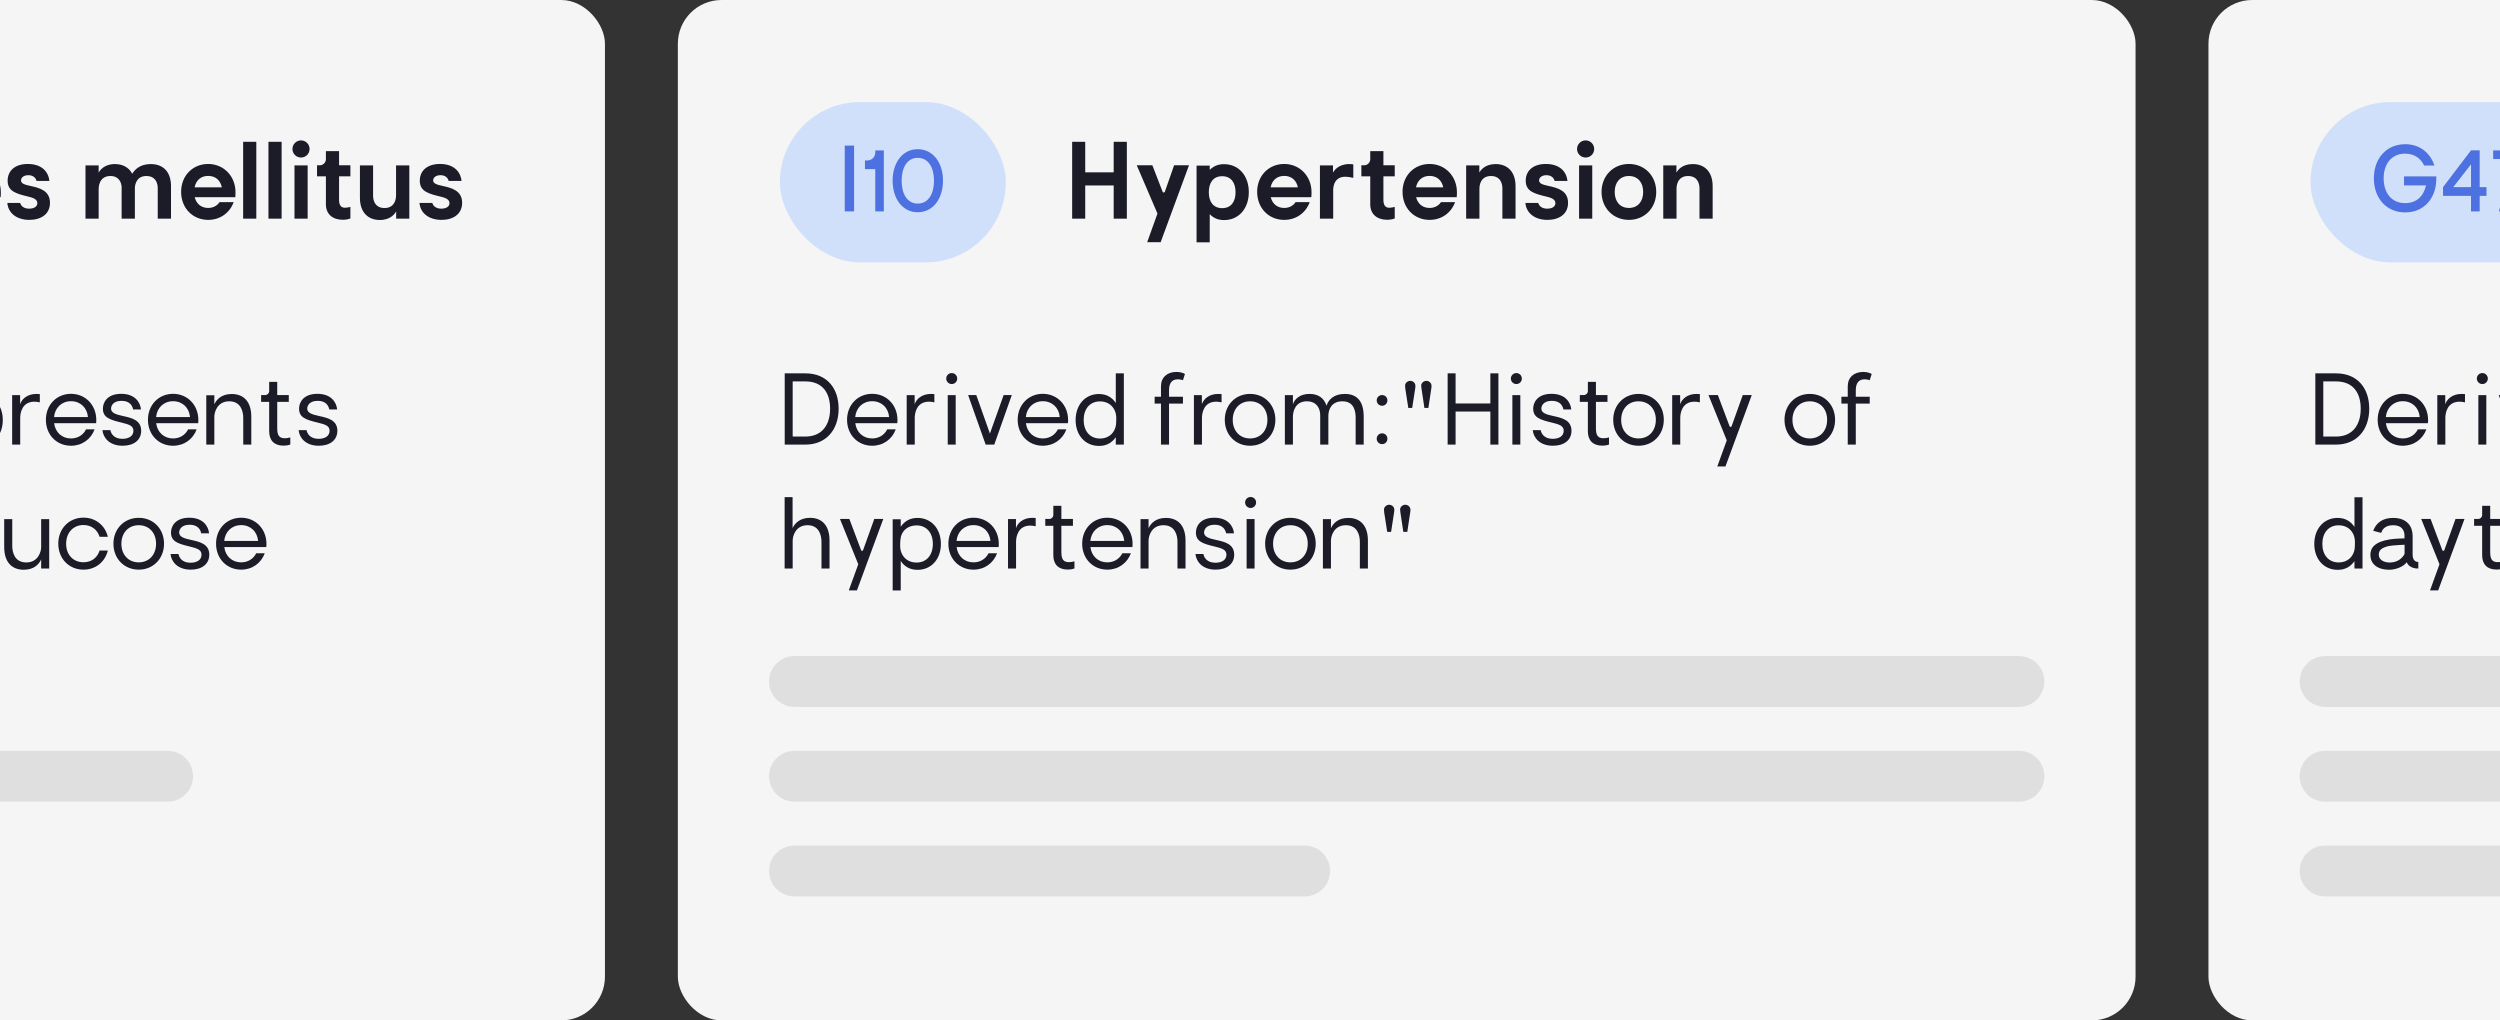 <svg width="343" height="140" viewBox="0 0 343 140" fill="none" xmlns="http://www.w3.org/2000/svg">
<rect x="0" y="0" width="343" height="140" fill="#333333" stroke="none"/>
<rect x="-161" width="244" height="140" rx="6" fill="#F5F5F5"/>
<path d="M-89.34 19.458V21.264H-92.518V30H-94.324V21.264H-97.516V19.458H-89.34ZM-81.639 22.678C-82.829 25.94 -84.341 29.972 -85.531 33.234H-87.379L-85.965 29.3C-86.875 27.144 -87.897 24.834 -88.807 22.678H-86.665L-85.251 26.332C-85.195 26.458 -85.013 26.43 -84.957 26.318L-83.683 22.678H-81.639ZM-76.822 30.196C-77.718 30.196 -78.292 29.888 -78.796 29.384V33.248H-80.602V22.72H-78.796V23.308C-78.278 22.804 -77.69 22.524 -76.836 22.524C-74.778 22.524 -73.434 24.148 -73.434 26.36C-73.434 28.586 -74.792 30.196 -76.822 30.196ZM-77.088 24.176C-78.292 24.176 -78.922 25.044 -78.922 26.374C-78.922 27.704 -78.292 28.558 -77.088 28.558C-75.884 28.558 -75.254 27.704 -75.254 26.374C-75.254 25.044 -75.884 24.176 -77.088 24.176ZM-64.828 26.374C-64.828 26.5 -64.828 26.766 -64.856 27.06H-70.428C-70.19 27.97 -69.532 28.53 -68.58 28.53C-67.88 28.53 -67.348 28.222 -67.012 27.732H-65.08C-65.612 29.202 -66.928 30.168 -68.58 30.168C-70.694 30.168 -72.29 28.558 -72.29 26.318C-72.29 24.106 -70.694 22.496 -68.58 22.496C-66.438 22.496 -64.828 24.176 -64.828 26.374ZM-66.704 25.702C-66.9 24.736 -67.572 24.134 -68.58 24.134C-69.574 24.134 -70.246 24.736 -70.442 25.702H-66.704ZM-53.973 28.334V30H-60.049C-60.049 30 -59.979 28.726 -58.845 27.144C-58.103 26.108 -56.885 24.918 -56.409 24.372C-56.101 24.022 -55.653 23.42 -55.667 22.832C-55.681 22.202 -56.227 21.796 -56.969 21.796C-57.655 21.796 -58.229 22.132 -58.369 23.238H-60.077C-60.077 21.768 -59.041 20.074 -56.941 20.074C-55.149 20.074 -53.819 21.32 -53.819 22.944C-53.819 25.212 -56.437 26.136 -57.403 28.334H-53.973ZM-45.659 22.524C-44.763 22.524 -44.189 22.832 -43.685 23.336V19.472H-41.879V30H-43.685V29.412C-44.203 29.916 -44.791 30.196 -45.645 30.196C-47.703 30.196 -49.047 28.572 -49.047 26.36C-49.047 24.134 -47.689 22.524 -45.659 22.524ZM-45.393 28.544C-44.189 28.544 -43.559 27.676 -43.559 26.346C-43.559 25.016 -44.189 24.162 -45.393 24.162C-46.597 24.162 -47.227 25.016 -47.227 26.346C-47.227 27.676 -46.597 28.544 -45.393 28.544ZM-38.313 20.438C-38.313 21.096 -38.831 21.614 -39.489 21.614C-40.133 21.614 -40.665 21.096 -40.665 20.438C-40.665 19.794 -40.133 19.262 -39.489 19.262C-38.831 19.262 -38.313 19.794 -38.313 20.438ZM-38.579 30H-40.385V22.692H-38.579V30ZM-30.714 27.62C-30.714 28.124 -30.616 28.558 -29.818 28.558V30H-30.28C-31.26 30 -31.806 29.608 -32.016 29.146C-32.73 30.266 -34.368 30.168 -34.368 30.168C-36.048 30.168 -37.196 29.356 -37.196 27.942C-37.196 26.864 -36.524 25.94 -34.536 25.52C-33.472 25.296 -32.534 25.324 -32.534 25.324C-32.534 25.324 -32.408 24.134 -33.752 24.134C-34.62 24.134 -34.914 24.624 -34.942 24.89L-36.748 24.428C-36.44 23.518 -35.614 22.51 -33.738 22.51C-31.26 22.51 -30.714 24.246 -30.714 25.282V27.62ZM-35.292 27.928C-35.292 29.09 -32.59 29.048 -32.548 26.836C-33.92 27.018 -35.292 27.116 -35.292 27.928ZM-25.293 22.524C-23.262 22.524 -21.904 24.134 -21.904 26.36C-21.904 28.572 -23.248 30.196 -25.306 30.196C-26.16 30.196 -26.748 29.916 -27.267 29.412V30H-29.073V19.472H-27.267V23.336C-26.762 22.832 -26.189 22.524 -25.293 22.524ZM-25.558 28.544C-24.355 28.544 -23.724 27.676 -23.724 26.346C-23.724 25.016 -24.355 24.162 -25.558 24.162C-26.762 24.162 -27.392 25.016 -27.392 26.346C-27.392 27.676 -26.762 28.544 -25.558 28.544ZM-13.298 26.374C-13.298 26.5 -13.298 26.766 -13.326 27.06H-18.898C-18.66 27.97 -18.002 28.53 -17.05 28.53C-16.35 28.53 -15.818 28.222 -15.482 27.732H-13.55C-14.082 29.202 -15.398 30.168 -17.05 30.168C-19.164 30.168 -20.76 28.558 -20.76 26.318C-20.76 24.106 -19.164 22.496 -17.05 22.496C-14.908 22.496 -13.298 24.176 -13.298 26.374ZM-15.174 25.702C-15.37 24.736 -16.042 24.134 -17.05 24.134C-18.044 24.134 -18.716 24.736 -18.912 25.702H-15.174ZM-9.972 24.19V27.396C-9.972 28.082 -9.762 28.502 -9.16 28.502C-8.936 28.502 -8.656 28.446 -8.418 28.39V29.972C-8.67 30.07 -9.02 30.154 -9.468 30.154C-10.854 30.154 -11.778 29.37 -11.778 28.04V24.19H-12.996V22.678H-12.618C-12.156 22.678 -11.778 22.3 -11.778 21.838V20.732H-9.972V22.678H-8.418V24.19H-9.972ZM0.114 26.374C0.114 26.5 0.114 26.766 0.086 27.06H-5.486C-5.248 27.97 -4.59 28.53 -3.638 28.53C-2.938 28.53 -2.406 28.222 -2.07 27.732H-0.138C-0.67 29.202 -1.986 30.168 -3.638 30.168C-5.752 30.168 -7.348 28.558 -7.348 26.318C-7.348 24.106 -5.752 22.496 -3.638 22.496C-1.496 22.496 0.114 24.176 0.114 26.374ZM-1.762 25.702C-1.958 24.736 -2.63 24.134 -3.638 24.134C-4.632 24.134 -5.304 24.736 -5.5 25.702H-1.762ZM4.156 25.506C5.374 25.772 6.858 26.122 6.858 27.83C6.858 29.356 5.654 30.168 4.03 30.168C2.266 30.168 1.118 29.216 1.006 27.844H2.77C2.854 28.166 3.162 28.628 4.002 28.628C4.66 28.628 5.122 28.348 5.122 27.872C5.122 27.312 4.478 27.116 3.89 26.976C2.224 26.57 1.048 26.262 1.048 24.792C1.048 23.448 2.028 22.496 3.82 22.496C5.626 22.496 6.634 23.462 6.774 24.82H5.01C4.926 24.47 4.618 24.036 3.89 24.036C3.246 24.036 2.882 24.372 2.882 24.75C2.882 25.184 3.386 25.338 4.156 25.506ZM20.676 22.51C22.44 22.51 23.462 23.63 23.462 25.534V30H21.642V25.842C21.642 25.842 21.74 24.148 20.088 24.148C18.772 24.148 18.548 25.226 18.506 25.716V30H16.686V25.604C16.644 25.114 16.378 24.148 15.146 24.148C13.452 24.148 13.536 25.954 13.536 25.954V30H11.73V22.692H13.536V23.686C13.676 23.42 14.264 22.51 15.762 22.51C16.784 22.51 17.666 22.93 18.142 23.84C18.436 23.35 19.136 22.51 20.676 22.51ZM32.311 26.374C32.311 26.5 32.311 26.766 32.283 27.06H26.711C26.949 27.97 27.607 28.53 28.559 28.53C29.259 28.53 29.791 28.222 30.127 27.732H32.059C31.527 29.202 30.211 30.168 28.559 30.168C26.445 30.168 24.849 28.558 24.849 26.318C24.849 24.106 26.445 22.496 28.559 22.496C30.701 22.496 32.311 24.176 32.311 26.374ZM30.435 25.702C30.239 24.736 29.567 24.134 28.559 24.134C27.565 24.134 26.893 24.736 26.697 25.702H30.435ZM35.165 30H33.359V19.458H35.165V30ZM38.638 30H36.832V19.458H38.638V30ZM42.474 20.438C42.474 21.096 41.956 21.614 41.298 21.614C40.654 21.614 40.123 21.096 40.123 20.438C40.123 19.794 40.654 19.262 41.298 19.262C41.956 19.262 42.474 19.794 42.474 20.438ZM42.209 30H40.403V22.692H42.209V30ZM46.52 24.19V27.396C46.52 28.082 46.73 28.502 47.332 28.502C47.556 28.502 47.836 28.446 48.074 28.39V29.972C47.822 30.07 47.472 30.154 47.024 30.154C45.638 30.154 44.714 29.37 44.714 28.04V24.19H43.496V22.678H43.874C44.336 22.678 44.714 22.3 44.714 21.838V20.732H46.52V22.678H48.074V24.19H46.52ZM52.112 30.182C50.432 30.182 49.382 29.062 49.382 27.158V22.692H51.188V26.85C51.188 26.85 51.104 28.544 52.756 28.544C54.45 28.544 54.338 26.738 54.338 26.738V22.692H56.158V30H54.352V29.02C54.184 29.314 53.596 30.182 52.112 30.182ZM60.703 25.506C61.921 25.772 63.405 26.122 63.405 27.83C63.405 29.356 62.201 30.168 60.577 30.168C58.813 30.168 57.665 29.216 57.553 27.844H59.317C59.401 28.166 59.709 28.628 60.549 28.628C61.207 28.628 61.669 28.348 61.669 27.872C61.669 27.312 61.025 27.116 60.437 26.976C58.771 26.57 57.595 26.262 57.595 24.792C57.595 23.448 58.575 22.496 60.367 22.496C62.173 22.496 63.181 23.462 63.321 24.82H61.557C61.473 24.47 61.165 24.036 60.437 24.036C59.793 24.036 59.429 24.372 59.429 24.75C59.429 25.184 59.933 25.338 60.703 25.506Z" fill="#1C1C29"/>
<path d="M-143.503 51.224C-140.513 51.224 -138.94 53.304 -138.94 56.073C-138.94 58.946 -140.63 61 -143.503 61H-146.337V51.224H-143.503ZM-143.503 59.895C-141.228 59.895 -140.11 58.309 -140.11 56.073C-140.11 53.941 -141.111 52.329 -143.503 52.329H-145.245V59.895H-143.503ZM-130.868 57.62C-130.868 57.698 -130.868 57.893 -130.894 58.062H-136.653C-136.497 59.31 -135.587 60.155 -134.339 60.155C-133.39 60.155 -132.649 59.661 -132.272 58.907H-131.102C-131.596 60.259 -132.818 61.156 -134.339 61.156C-136.302 61.156 -137.784 59.661 -137.784 57.594C-137.784 55.54 -136.302 54.032 -134.339 54.032C-132.363 54.032 -130.868 55.566 -130.868 57.62ZM-132.012 57.217C-132.129 55.93 -133.052 55.046 -134.339 55.046C-135.613 55.046 -136.536 55.93 -136.666 57.217H-132.012ZM-126.248 54.045C-126.066 54.045 -125.949 54.058 -125.806 54.071V55.202C-126.092 55.137 -126.326 55.111 -126.547 55.111C-128.276 55.111 -128.497 56.723 -128.497 57.321V61H-129.602V54.214H-128.51V55.462C-128.276 54.747 -127.535 54.045 -126.248 54.045ZM-123.424 51.185C-122.995 51.185 -122.67 51.523 -122.67 51.939C-122.67 52.355 -122.995 52.693 -123.424 52.693C-123.84 52.693 -124.178 52.355 -124.178 51.939C-124.178 51.523 -123.84 51.185 -123.424 51.185ZM-122.878 54.214V61H-123.97V54.214H-122.878ZM-115.181 54.201L-117.586 61H-118.769L-121.174 54.201H-120.056L-118.184 59.479L-116.299 54.201H-115.181ZM-107.458 57.62C-107.458 57.698 -107.458 57.893 -107.484 58.062H-113.243C-113.087 59.31 -112.177 60.155 -110.929 60.155C-109.98 60.155 -109.239 59.661 -108.862 58.907H-107.692C-108.186 60.259 -109.408 61.156 -110.929 61.156C-112.892 61.156 -114.374 59.661 -114.374 57.594C-114.374 55.54 -112.892 54.032 -110.929 54.032C-108.953 54.032 -107.458 55.566 -107.458 57.62ZM-108.602 57.217C-108.719 55.93 -109.642 55.046 -110.929 55.046C-112.203 55.046 -113.126 55.93 -113.256 57.217H-108.602ZM-103.215 54.058C-102.162 54.058 -101.408 54.539 -100.914 55.293V51.224H-99.809V61H-100.914V59.986C-101.421 60.727 -102.175 61.182 -103.202 61.182C-105.139 61.182 -106.426 59.687 -106.426 57.633C-106.426 55.566 -105.139 54.058 -103.215 54.058ZM-103.085 55.072C-104.476 55.072 -105.321 56.112 -105.321 57.62C-105.321 59.128 -104.476 60.168 -103.072 60.168C-101.863 60.168 -101.057 59.388 -100.888 58.309C-100.862 58.179 -100.849 57.659 -100.849 57.373C-100.849 56.047 -101.72 55.072 -103.085 55.072ZM-92.413 52.043C-93.258 52.043 -93.609 52.628 -93.609 53.551V54.435H-91.698V55.371H-93.609V61H-94.714V55.371H-95.585V54.435H-94.714V53.005C-94.714 51.77 -93.856 51.029 -92.595 51.029C-92.023 51.029 -91.646 51.185 -91.425 51.302L-91.698 52.16C-91.893 52.108 -92.127 52.043 -92.413 52.043ZM-86.842 54.045C-86.66 54.045 -86.543 54.058 -86.4 54.071V55.202C-86.686 55.137 -86.92 55.111 -87.141 55.111C-88.87 55.111 -89.091 56.723 -89.091 57.321V61H-90.196V54.214H-89.104V55.462C-88.87 54.747 -88.129 54.045 -86.842 54.045ZM-82.49 54.045C-80.501 54.045 -79.019 55.54 -79.019 57.594C-79.019 59.648 -80.501 61.156 -82.49 61.156C-84.479 61.156 -85.961 59.661 -85.961 57.594C-85.961 55.553 -84.479 54.045 -82.49 54.045ZM-82.49 60.155C-81.073 60.155 -80.111 59.115 -80.111 57.594C-80.111 56.099 -81.073 55.059 -82.49 55.059C-83.894 55.059 -84.869 56.099 -84.869 57.607C-84.869 59.115 -83.894 60.155 -82.49 60.155ZM-69.487 54.045C-67.758 54.045 -66.9 55.124 -66.9 57.152V61H-68.005V57.334C-68.005 56.45 -68.2 55.059 -69.825 55.059C-71.281 55.059 -71.723 56.125 -71.749 56.983V61H-72.867V56.931C-72.88 56.06 -73.322 55.059 -74.7 55.059C-76.351 55.059 -76.611 56.567 -76.611 57.152V61H-77.716V54.214H-76.611V55.462C-76.377 54.747 -75.662 54.045 -74.336 54.045C-73.192 54.045 -72.36 54.552 -71.996 55.67C-71.762 54.838 -70.982 54.045 -69.487 54.045ZM-63.648 54.929C-63.648 55.345 -63.96 55.67 -64.376 55.67C-64.792 55.67 -65.117 55.345 -65.117 54.929C-65.117 54.526 -64.792 54.201 -64.376 54.201C-63.96 54.201 -63.648 54.526 -63.648 54.929ZM-63.648 60.194C-63.648 60.597 -63.96 60.935 -64.376 60.935C-64.792 60.935 -65.117 60.597 -65.117 60.194C-65.117 59.778 -64.792 59.453 -64.376 59.453C-63.96 59.453 -63.648 59.778 -63.648 60.194ZM-58.011 52.901C-58.011 52.55 -57.66 52.251 -57.296 52.251C-56.932 52.251 -56.594 52.55 -56.594 52.914C-56.594 52.979 -56.594 53.213 -56.62 53.278L-57.036 55.969H-57.569L-57.985 53.291C-57.998 53.226 -58.011 52.979 -58.011 52.901ZM-55.801 52.901C-55.801 52.55 -55.45 52.251 -55.086 52.251C-54.722 52.251 -54.384 52.55 -54.384 52.914C-54.384 52.979 -54.384 53.213 -54.41 53.278L-54.813 55.969H-55.359L-55.762 53.291C-55.775 53.226 -55.801 52.979 -55.801 52.901ZM-48.988 51.224C-46.96 51.224 -45.894 52.55 -45.894 54.396C-45.894 56.229 -46.973 57.581 -48.988 57.581H-51.315V61H-52.42V51.224H-48.988ZM-48.936 56.528C-47.675 56.528 -46.96 55.644 -46.96 54.396C-46.96 53.135 -47.662 52.277 -48.936 52.277H-51.315V56.528H-48.936ZM-39.741 59.089C-39.741 59.362 -39.689 60.103 -38.961 60.103V61C-38.961 61 -40.196 61.078 -40.547 60.129C-40.95 60.74 -42.068 61.169 -42.926 61.169C-44.694 61.169 -45.539 60.285 -45.539 59.128C-45.539 58.166 -44.954 57.334 -42.822 56.996C-42.237 56.892 -40.859 56.866 -40.859 56.866V56.437C-40.872 55.878 -41.132 55.059 -42.419 55.059C-43.654 55.059 -43.966 55.826 -44.057 56.112L-45.149 55.826C-44.746 54.734 -43.862 54.058 -42.419 54.058C-40.43 54.058 -39.741 55.306 -39.741 56.515V59.089ZM-40.846 57.737C-41.119 57.737 -42.445 57.841 -42.445 57.841C-42.744 57.867 -43.134 57.919 -43.485 58.049C-43.992 58.218 -44.382 58.517 -44.382 59.076C-44.382 59.999 -43.368 60.233 -42.666 60.168C-42.133 60.129 -41.691 59.934 -41.366 59.648C-41.119 59.427 -40.846 59.141 -40.846 58.907V57.737ZM-36.257 55.137V58.751C-36.257 59.713 -35.997 60.129 -35.204 60.129C-34.931 60.129 -34.684 60.077 -34.463 60.012V60.987C-34.697 61.078 -34.996 61.143 -35.399 61.143C-36.673 61.143 -37.362 60.415 -37.362 59.18V55.137H-38.467V54.201H-37.908C-37.609 54.201 -37.362 53.954 -37.362 53.655V52.394H-36.257V54.201H-34.671V55.137H-36.257ZM-32.246 51.185C-31.817 51.185 -31.492 51.523 -31.492 51.939C-31.492 52.355 -31.817 52.693 -32.246 52.693C-32.662 52.693 -33 52.355 -33 51.939C-33 51.523 -32.662 51.185 -32.246 51.185ZM-31.7 54.214V61H-32.792V54.214H-31.7ZM-23.161 57.62C-23.161 57.698 -23.161 57.893 -23.187 58.062H-28.946C-28.79 59.31 -27.88 60.155 -26.632 60.155C-25.683 60.155 -24.942 59.661 -24.565 58.907H-23.395C-23.889 60.259 -25.111 61.156 -26.632 61.156C-28.595 61.156 -30.077 59.661 -30.077 57.594C-30.077 55.54 -28.595 54.032 -26.632 54.032C-24.656 54.032 -23.161 55.566 -23.161 57.62ZM-24.305 57.217C-24.422 55.93 -25.345 55.046 -26.632 55.046C-27.906 55.046 -28.829 55.93 -28.959 57.217H-24.305ZM-18.588 54.058C-16.912 54.058 -15.898 55.137 -15.898 57.165V61H-17.003V57.334C-17.003 56.424 -17.34 55.059 -18.927 55.059C-20.578 55.059 -20.968 56.567 -20.968 57.152V61H-22.073V54.227H-20.968V55.475C-20.681 54.825 -19.992 54.058 -18.588 54.058ZM-12.339 55.137V58.751C-12.339 59.713 -12.079 60.129 -11.286 60.129C-11.013 60.129 -10.766 60.077 -10.545 60.012V60.987C-10.779 61.078 -11.078 61.143 -11.481 61.143C-12.755 61.143 -13.444 60.415 -13.444 59.18V55.137H-14.549V54.201H-13.99C-13.691 54.201 -13.444 53.954 -13.444 53.655V52.394H-12.339V54.201H-10.753V55.137H-12.339ZM-2.829 61.182C-3.882 61.182 -4.636 60.714 -5.13 59.96V64.016H-6.235V54.24H-5.13V55.267C-4.623 54.526 -3.869 54.058 -2.842 54.058C-0.905 54.058 0.382 55.566 0.382 57.633C0.382 59.687 -0.905 61.182 -2.829 61.182ZM-2.972 55.085C-4.181 55.085 -5.052 55.865 -5.156 56.944C-5.195 57.074 -5.208 57.594 -5.208 57.867C-5.208 59.206 -4.324 60.181 -2.959 60.181C-1.568 60.181 -0.723 59.141 -0.723 57.633C-0.723 56.112 -1.568 55.085 -2.972 55.085ZM5.021 54.045C5.203 54.045 5.32 54.058 5.463 54.071V55.202C5.177 55.137 4.943 55.111 4.722 55.111C2.993 55.111 2.772 56.723 2.772 57.321V61H1.667V54.214H2.759V55.462C2.993 54.747 3.734 54.045 5.021 54.045ZM13.211 57.62C13.211 57.698 13.211 57.893 13.185 58.062H7.426C7.582 59.31 8.492 60.155 9.74 60.155C10.689 60.155 11.43 59.661 11.807 58.907H12.977C12.483 60.259 11.261 61.156 9.74 61.156C7.777 61.156 6.295 59.661 6.295 57.594C6.295 55.54 7.777 54.032 9.74 54.032C11.716 54.032 13.211 55.566 13.211 57.62ZM12.067 57.217C11.95 55.93 11.027 55.046 9.74 55.046C8.466 55.046 7.543 55.93 7.413 57.217H12.067ZM18.265 56.177C18.161 55.683 17.823 54.994 16.679 54.994C15.483 54.994 15.236 55.722 15.236 56.06C15.236 56.645 15.886 56.866 16.861 57.074C18.044 57.334 19.37 57.62 19.37 59.102C19.37 60.389 18.356 61.156 16.822 61.156C15.015 61.156 14.157 60.064 14.053 59.011H15.145C15.223 59.466 15.613 60.207 16.796 60.207C17.602 60.207 18.304 59.869 18.304 59.102C18.304 58.413 17.693 58.231 16.692 57.984C15.054 57.594 14.118 57.282 14.118 56.073C14.105 55.267 14.664 54.032 16.627 54.032C18.486 54.032 19.24 55.15 19.344 56.177H18.265ZM27.214 57.62C27.214 57.698 27.214 57.893 27.188 58.062H21.429C21.585 59.31 22.495 60.155 23.743 60.155C24.692 60.155 25.433 59.661 25.81 58.907H26.98C26.486 60.259 25.264 61.156 23.743 61.156C21.78 61.156 20.298 59.661 20.298 57.594C20.298 55.54 21.78 54.032 23.743 54.032C25.719 54.032 27.214 55.566 27.214 57.62ZM26.07 57.217C25.953 55.93 25.03 55.046 23.743 55.046C22.469 55.046 21.546 55.93 21.416 57.217H26.07ZM31.787 54.058C33.464 54.058 34.477 55.137 34.477 57.165V61H33.373V57.334C33.373 56.424 33.035 55.059 31.448 55.059C29.797 55.059 29.407 56.567 29.407 57.152V61H28.302V54.227H29.407V55.475C29.694 54.825 30.383 54.058 31.787 54.058ZM38.036 55.137V58.751C38.036 59.713 38.296 60.129 39.089 60.129C39.362 60.129 39.609 60.077 39.83 60.012V60.987C39.596 61.078 39.297 61.143 38.894 61.143C37.62 61.143 36.931 60.415 36.931 59.18V55.137H35.826V54.201H36.385C36.684 54.201 36.931 53.954 36.931 53.655V52.394H38.036V54.201H39.622V55.137H38.036ZM45.179 56.177C45.075 55.683 44.737 54.994 43.593 54.994C42.398 54.994 42.151 55.722 42.151 56.06C42.151 56.645 42.8 56.866 43.776 57.074C44.959 57.334 46.285 57.62 46.285 59.102C46.285 60.389 45.27 61.156 43.736 61.156C41.929 61.156 41.072 60.064 40.968 59.011H42.059C42.138 59.466 42.528 60.207 43.711 60.207C44.517 60.207 45.218 59.869 45.218 59.102C45.218 58.413 44.608 58.231 43.606 57.984C41.968 57.594 41.032 57.282 41.032 56.073C41.02 55.267 41.578 54.032 43.541 54.032C45.401 54.032 46.154 55.15 46.258 56.177H45.179ZM-135.469 71.201L-137.835 78H-138.992L-140.851 72.644L-142.71 78H-143.867L-146.233 71.201H-145.128L-143.243 76.57L-141.371 71.201H-140.344L-138.472 76.57L-136.574 71.201H-135.469ZM-133.377 68.185C-132.948 68.185 -132.623 68.523 -132.623 68.939C-132.623 69.355 -132.948 69.693 -133.377 69.693C-133.793 69.693 -134.131 69.355 -134.131 68.939C-134.131 68.523 -133.793 68.185 -133.377 68.185ZM-132.831 71.214V78H-133.923V71.214H-132.831ZM-128.946 72.137V75.751C-128.946 76.713 -128.686 77.129 -127.893 77.129C-127.62 77.129 -127.373 77.077 -127.152 77.012V77.987C-127.386 78.078 -127.685 78.143 -128.088 78.143C-129.362 78.143 -130.051 77.415 -130.051 76.18V72.137H-131.156V71.201H-130.597C-130.298 71.201 -130.051 70.954 -130.051 70.655V69.394H-128.946V71.201H-127.36V72.137H-128.946ZM-124.844 72.462C-124.571 71.851 -123.882 71.045 -122.452 71.045C-120.788 71.045 -119.774 72.124 -119.774 74.165V78H-120.879V74.334C-120.879 73.424 -121.217 72.059 -122.79 72.059C-124.441 72.059 -124.831 73.567 -124.831 74.152V78H-125.936V68.211H-124.844V72.462ZM-111.983 77.142C-110.891 77.142 -110.072 76.518 -109.773 75.53H-108.642C-109.019 77.103 -110.332 78.156 -111.983 78.156C-113.959 78.156 -115.441 76.661 -115.441 74.581C-115.441 72.527 -113.959 71.019 -111.983 71.019C-110.332 71.019 -109.019 72.072 -108.642 73.645H-109.773C-110.072 72.67 -110.904 72.033 -111.983 72.033C-113.387 72.033 -114.362 73.086 -114.362 74.607C-114.362 76.115 -113.387 77.142 -111.983 77.142ZM-106.423 72.462C-106.15 71.851 -105.461 71.045 -104.031 71.045C-102.367 71.045 -101.353 72.124 -101.353 74.165V78H-102.458V74.334C-102.458 73.424 -102.796 72.059 -104.369 72.059C-106.02 72.059 -106.41 73.567 -106.41 74.152V78H-107.515V68.211H-106.423V72.462ZM-96.592 71.045C-96.41 71.045 -96.293 71.058 -96.15 71.071V72.202C-96.436 72.137 -96.67 72.111 -96.891 72.111C-98.62 72.111 -98.841 73.723 -98.841 74.321V78H-99.946V71.214H-98.854V72.462C-98.62 71.747 -97.879 71.045 -96.592 71.045ZM-92.24 71.045C-90.251 71.045 -88.769 72.54 -88.769 74.594C-88.769 76.648 -90.251 78.156 -92.24 78.156C-94.229 78.156 -95.711 76.661 -95.711 74.594C-95.711 72.553 -94.229 71.045 -92.24 71.045ZM-92.24 77.155C-90.823 77.155 -89.861 76.115 -89.861 74.594C-89.861 73.099 -90.823 72.059 -92.24 72.059C-93.644 72.059 -94.619 73.099 -94.619 74.607C-94.619 76.115 -93.644 77.155 -92.24 77.155ZM-84.299 71.058C-82.623 71.058 -81.609 72.137 -81.609 74.165V78H-82.713V74.334C-82.713 73.424 -83.052 72.059 -84.638 72.059C-86.288 72.059 -86.678 73.567 -86.678 74.152V78H-87.784V71.227H-86.678V72.475C-86.392 71.825 -85.704 71.058 -84.299 71.058ZM-79.155 68.185C-78.726 68.185 -78.401 68.523 -78.401 68.939C-78.401 69.355 -78.726 69.693 -79.155 69.693C-79.571 69.693 -79.909 69.355 -79.909 68.939C-79.909 68.523 -79.571 68.185 -79.155 68.185ZM-78.609 71.214V78H-79.701V71.214H-78.609ZM-73.555 77.142C-72.463 77.142 -71.644 76.518 -71.344 75.53H-70.213C-70.591 77.103 -71.903 78.156 -73.555 78.156C-75.531 78.156 -77.013 76.661 -77.013 74.581C-77.013 72.527 -75.531 71.019 -73.555 71.019C-71.903 71.019 -70.591 72.072 -70.213 73.645H-71.344C-71.644 72.67 -72.475 72.033 -73.555 72.033C-74.959 72.033 -75.933 73.086 -75.933 74.607C-75.933 76.115 -74.959 77.142 -73.555 77.142ZM-59.114 74.62C-59.114 74.698 -59.114 74.893 -59.14 75.062H-64.899C-64.743 76.31 -63.833 77.155 -62.585 77.155C-61.636 77.155 -60.895 76.661 -60.518 75.907H-59.348C-59.842 77.259 -61.064 78.156 -62.585 78.156C-64.548 78.156 -66.03 76.661 -66.03 74.594C-66.03 72.54 -64.548 71.032 -62.585 71.032C-60.609 71.032 -59.114 72.566 -59.114 74.62ZM-60.258 74.217C-60.375 72.93 -61.298 72.046 -62.585 72.046C-63.859 72.046 -64.782 72.93 -64.912 74.217H-60.258ZM-56.788 68.211V78H-57.893V68.211H-56.788ZM-48.539 74.62C-48.539 74.698 -48.539 74.893 -48.565 75.062H-54.324C-54.168 76.31 -53.258 77.155 -52.01 77.155C-51.061 77.155 -50.32 76.661 -49.943 75.907H-48.773C-49.267 77.259 -50.489 78.156 -52.01 78.156C-53.973 78.156 -55.455 76.661 -55.455 74.594C-55.455 72.54 -53.973 71.032 -52.01 71.032C-50.034 71.032 -48.539 72.566 -48.539 74.62ZM-49.683 74.217C-49.8 72.93 -50.723 72.046 -52.01 72.046C-53.284 72.046 -54.207 72.93 -54.337 74.217H-49.683ZM-42.183 71.201L-44.588 78H-45.771L-48.176 71.201H-47.058L-45.186 76.479L-43.301 71.201H-42.183ZM-35.983 76.089C-35.983 76.362 -35.931 77.103 -35.203 77.103V78C-35.203 78 -36.438 78.078 -36.789 77.129C-37.192 77.74 -38.31 78.169 -39.168 78.169C-40.936 78.169 -41.781 77.285 -41.781 76.128C-41.781 75.166 -41.196 74.334 -39.064 73.996C-38.479 73.892 -37.101 73.866 -37.101 73.866V73.437C-37.114 72.878 -37.374 72.059 -38.661 72.059C-39.896 72.059 -40.208 72.826 -40.299 73.112L-41.391 72.826C-40.988 71.734 -40.104 71.058 -38.661 71.058C-36.672 71.058 -35.983 72.306 -35.983 73.515V76.089ZM-37.088 74.737C-37.361 74.737 -38.687 74.841 -38.687 74.841C-38.986 74.867 -39.376 74.919 -39.727 75.049C-40.234 75.218 -40.624 75.517 -40.624 76.076C-40.624 76.999 -39.61 77.233 -38.908 77.168C-38.375 77.129 -37.933 76.934 -37.608 76.648C-37.361 76.427 -37.088 76.141 -37.088 75.907V74.737ZM-32.5 72.137V75.751C-32.5 76.713 -32.24 77.129 -31.447 77.129C-31.174 77.129 -30.927 77.077 -30.706 77.012V77.987C-30.94 78.078 -31.239 78.143 -31.642 78.143C-32.916 78.143 -33.605 77.415 -33.605 76.18V72.137H-34.71V71.201H-34.151C-33.852 71.201 -33.605 70.954 -33.605 70.655V69.394H-32.5V71.201H-30.914V72.137H-32.5ZM-22.73 74.62C-22.73 74.698 -22.73 74.893 -22.756 75.062H-28.515C-28.359 76.31 -27.449 77.155 -26.201 77.155C-25.252 77.155 -24.511 76.661 -24.134 75.907H-22.964C-23.458 77.259 -24.68 78.156 -26.201 78.156C-28.164 78.156 -29.646 76.661 -29.646 74.594C-29.646 72.54 -28.164 71.032 -26.201 71.032C-24.225 71.032 -22.73 72.566 -22.73 74.62ZM-23.874 74.217C-23.991 72.93 -24.914 72.046 -26.201 72.046C-27.475 72.046 -28.398 72.93 -28.528 74.217H-23.874ZM-18.487 71.058C-17.434 71.058 -16.68 71.539 -16.186 72.293V68.224H-15.081V78H-16.186V76.986C-16.693 77.727 -17.447 78.182 -18.474 78.182C-20.411 78.182 -21.698 76.687 -21.698 74.633C-21.698 72.566 -20.411 71.058 -18.487 71.058ZM-18.357 72.072C-19.748 72.072 -20.593 73.112 -20.593 74.62C-20.593 76.128 -19.748 77.168 -18.344 77.168C-17.135 77.168 -16.329 76.388 -16.16 75.309C-16.134 75.179 -16.121 74.659 -16.121 74.373C-16.121 73.047 -16.992 72.072 -18.357 72.072ZM-4.058 71.201V77.87C-4.123 79.82 -5.566 81.224 -7.49 81.224C-8.959 81.224 -10.129 80.405 -10.662 79.144L-9.609 78.858C-9.245 79.677 -8.543 80.21 -7.503 80.21C-6.086 80.21 -5.15 79.209 -5.15 77.688V76.921C-5.644 77.675 -6.398 78.143 -7.464 78.143C-9.388 78.143 -10.675 76.648 -10.675 74.594C-10.675 72.527 -9.388 71.019 -7.451 71.019C-6.411 71.019 -5.631 71.487 -5.15 72.241L-4.942 71.201H-4.058ZM-7.321 72.046C-8.712 72.046 -9.57 73.086 -9.57 74.594C-9.57 76.102 -8.712 77.142 -7.321 77.142C-6.099 77.142 -5.293 76.349 -5.124 75.27C-5.111 75.153 -5.085 74.49 -5.085 74.347C-5.085 73.021 -5.969 72.046 -7.321 72.046ZM-1.246 68.211V78H-2.351V68.211H-1.246ZM3.267 78.169C1.59 78.169 0.576 77.09 0.576 75.062V71.227H1.681V74.893C1.681 75.803 2.019 77.168 3.605 77.168C5.256 77.168 5.646 75.66 5.646 75.075V71.227H6.751V78H5.646V76.752C5.36 77.402 4.671 78.169 3.267 78.169ZM11.453 77.142C12.545 77.142 13.364 76.518 13.663 75.53H14.794C14.417 77.103 13.104 78.156 11.453 78.156C9.477 78.156 7.995 76.661 7.995 74.581C7.995 72.527 9.477 71.019 11.453 71.019C13.104 71.019 14.417 72.072 14.794 73.645H13.663C13.364 72.67 12.532 72.033 11.453 72.033C10.049 72.033 9.074 73.086 9.074 74.607C9.074 76.115 10.049 77.142 11.453 77.142ZM19.034 71.045C21.023 71.045 22.505 72.54 22.505 74.594C22.505 76.648 21.023 78.156 19.034 78.156C17.045 78.156 15.563 76.661 15.563 74.594C15.563 72.553 17.045 71.045 19.034 71.045ZM19.034 77.155C20.451 77.155 21.413 76.115 21.413 74.594C21.413 73.099 20.451 72.059 19.034 72.059C17.63 72.059 16.655 73.099 16.655 74.607C16.655 76.115 17.63 77.155 19.034 77.155ZM27.609 73.177C27.505 72.683 27.167 71.994 26.023 71.994C24.827 71.994 24.58 72.722 24.58 73.06C24.58 73.645 25.23 73.866 26.205 74.074C27.388 74.334 28.714 74.62 28.714 76.102C28.714 77.389 27.7 78.156 26.166 78.156C24.359 78.156 23.501 77.064 23.397 76.011H24.489C24.567 76.466 24.957 77.207 26.14 77.207C26.946 77.207 27.648 76.869 27.648 76.102C27.648 75.413 27.037 75.231 26.036 74.984C24.398 74.594 23.462 74.282 23.462 73.073C23.449 72.267 24.008 71.032 25.971 71.032C27.83 71.032 28.584 72.15 28.688 73.177H27.609ZM36.557 74.62C36.557 74.698 36.557 74.893 36.532 75.062H30.773C30.928 76.31 31.838 77.155 33.087 77.155C34.035 77.155 34.776 76.661 35.154 75.907H36.324C35.83 77.259 34.608 78.156 33.087 78.156C31.123 78.156 29.642 76.661 29.642 74.594C29.642 72.54 31.123 71.032 33.087 71.032C35.062 71.032 36.557 72.566 36.557 74.62ZM35.413 74.217C35.297 72.93 34.373 72.046 33.087 72.046C31.812 72.046 30.89 72.93 30.759 74.217H35.413ZM-142.892 88.045C-142.71 88.045 -142.593 88.058 -142.45 88.071V89.202C-142.736 89.137 -142.97 89.111 -143.191 89.111C-144.92 89.111 -145.141 90.723 -145.141 91.321V95H-146.246V88.214H-145.154V89.462C-144.92 88.747 -144.179 88.045 -142.892 88.045ZM-134.702 91.62C-134.702 91.698 -134.702 91.893 -134.728 92.062H-140.487C-140.331 93.31 -139.421 94.155 -138.173 94.155C-137.224 94.155 -136.483 93.661 -136.106 92.907H-134.936C-135.43 94.259 -136.652 95.156 -138.173 95.156C-140.136 95.156 -141.618 93.661 -141.618 91.594C-141.618 89.54 -140.136 88.032 -138.173 88.032C-136.197 88.032 -134.702 89.566 -134.702 91.62ZM-135.846 91.217C-135.963 89.93 -136.886 89.046 -138.173 89.046C-139.447 89.046 -140.37 89.93 -140.5 91.217H-135.846ZM-127.999 93.089C-127.999 93.362 -127.947 94.103 -127.219 94.103V95C-127.219 95 -128.454 95.078 -128.805 94.129C-129.208 94.74 -130.326 95.169 -131.184 95.169C-132.952 95.169 -133.797 94.285 -133.797 93.128C-133.797 92.166 -133.212 91.334 -131.08 90.996C-130.495 90.892 -129.117 90.866 -129.117 90.866V90.437C-129.13 89.878 -129.39 89.059 -130.677 89.059C-131.912 89.059 -132.224 89.826 -132.315 90.112L-133.407 89.826C-133.004 88.734 -132.12 88.058 -130.677 88.058C-128.688 88.058 -127.999 89.306 -127.999 90.515V93.089ZM-129.104 91.737C-129.377 91.737 -130.703 91.841 -130.703 91.841C-131.002 91.867 -131.392 91.919 -131.743 92.049C-132.25 92.218 -132.64 92.517 -132.64 93.076C-132.64 93.999 -131.626 94.233 -130.924 94.168C-130.391 94.129 -129.949 93.934 -129.624 93.648C-129.377 93.427 -129.104 93.141 -129.104 92.907V91.737ZM-123.388 88.058C-122.335 88.058 -121.581 88.539 -121.087 89.293V85.224H-119.982V95H-121.087V93.986C-121.594 94.727 -122.348 95.182 -123.375 95.182C-125.312 95.182 -126.599 93.687 -126.599 91.633C-126.599 89.566 -125.312 88.058 -123.388 88.058ZM-123.258 89.072C-124.649 89.072 -125.494 90.112 -125.494 91.62C-125.494 93.128 -124.649 94.168 -123.245 94.168C-122.036 94.168 -121.23 93.388 -121.061 92.309C-121.035 92.179 -121.022 91.659 -121.022 91.373C-121.022 90.047 -121.893 89.072 -123.258 89.072ZM-117.787 85.185C-117.358 85.185 -117.033 85.523 -117.033 85.939C-117.033 86.355 -117.358 86.693 -117.787 86.693C-118.203 86.693 -118.541 86.355 -118.541 85.939C-118.541 85.523 -118.203 85.185 -117.787 85.185ZM-117.241 88.214V95H-118.333V88.214H-117.241ZM-111.848 88.058C-110.171 88.058 -109.157 89.137 -109.157 91.165V95H-110.262V91.334C-110.262 90.424 -110.6 89.059 -112.186 89.059C-113.837 89.059 -114.227 90.567 -114.227 91.152V95H-115.332V88.227H-114.227V89.475C-113.941 88.825 -113.252 88.058 -111.848 88.058ZM-101.304 88.201V94.87C-101.369 96.82 -102.812 98.224 -104.736 98.224C-106.205 98.224 -107.375 97.405 -107.908 96.144L-106.855 95.858C-106.491 96.677 -105.789 97.21 -104.749 97.21C-103.332 97.21 -102.396 96.209 -102.396 94.688V93.921C-102.89 94.675 -103.644 95.143 -104.71 95.143C-106.634 95.143 -107.921 93.648 -107.921 91.594C-107.921 89.527 -106.634 88.019 -104.697 88.019C-103.657 88.019 -102.877 88.487 -102.396 89.241L-102.188 88.201H-101.304ZM-104.567 89.046C-105.958 89.046 -106.816 90.086 -106.816 91.594C-106.816 93.102 -105.958 94.142 -104.567 94.142C-103.345 94.142 -102.539 93.349 -102.37 92.27C-102.357 92.153 -102.331 91.49 -102.331 91.347C-102.331 90.021 -103.215 89.046 -104.567 89.046ZM-95.84 90.177C-95.944 89.683 -96.282 88.994 -97.426 88.994C-98.622 88.994 -98.869 89.722 -98.869 90.06C-98.869 90.645 -98.219 90.866 -97.244 91.074C-96.061 91.334 -94.735 91.62 -94.735 93.102C-94.735 94.389 -95.749 95.156 -97.283 95.156C-99.09 95.156 -99.948 94.064 -100.052 93.011H-98.96C-98.882 93.466 -98.492 94.207 -97.309 94.207C-96.503 94.207 -95.801 93.869 -95.801 93.102C-95.801 92.413 -96.412 92.231 -97.413 91.984C-99.051 91.594 -99.987 91.282 -99.987 90.073C-100 89.267 -99.441 88.032 -97.478 88.032C-95.619 88.032 -94.865 89.15 -94.761 90.177H-95.84ZM-92.732 86.901C-92.732 86.55 -92.381 86.251 -92.017 86.251C-91.653 86.251 -91.315 86.55 -91.315 86.914C-91.315 86.979 -91.315 87.213 -91.341 87.278L-91.757 89.969H-92.29L-92.706 87.291C-92.719 87.226 -92.732 86.979 -92.732 86.901ZM-90.522 86.901C-90.522 86.55 -90.171 86.251 -89.807 86.251C-89.443 86.251 -89.105 86.55 -89.105 86.914C-89.105 86.979 -89.105 87.213 -89.131 87.278L-89.534 89.969H-90.08L-90.483 87.291C-90.496 87.226 -90.522 86.979 -90.522 86.901Z" fill="#1C1C29"/>
<path d="M-145 106.5H23" stroke="#DFDFDF" stroke-width="6.976" stroke-linecap="round"/>
<rect x="93" width="200" height="140" rx="6" fill="#F5F5F5"/>
<rect x="107" y="14" width="31" height="22" rx="11" fill="#D1E0FA"/>
<path d="M117.183 19.976V29H115.899V19.976H117.183ZM118.983 22.016C119.595 22.016 120.087 21.548 120.087 20.936V20.636H121.263V29H120.087V23.204H118.671V22.016H118.983ZM125.911 20.468C127.987 20.468 129.379 22.292 129.379 24.788C129.379 27.296 127.987 29.12 125.911 29.12C123.847 29.12 122.467 27.296 122.467 24.788C122.467 22.292 123.847 20.468 125.911 20.468ZM125.911 27.932C127.363 27.932 128.143 26.612 128.143 24.788C128.143 22.976 127.363 21.656 125.911 21.656C124.483 21.656 123.703 22.976 123.703 24.788C123.703 26.612 124.483 27.932 125.911 27.932Z" fill="#4D71E0"/>
<path d="M152.798 19.458H154.604V30H152.798V25.45H148.892V30H147.1V19.458H148.892V23.644H152.798V19.458ZM163.131 22.678C161.941 25.94 160.429 29.972 159.239 33.234H157.391L158.805 29.3C157.895 27.144 156.873 24.834 155.963 22.678H158.105L159.519 26.332C159.575 26.458 159.757 26.43 159.813 26.318L161.087 22.678H163.131ZM167.949 30.196C167.053 30.196 166.479 29.888 165.975 29.384V33.248H164.169V22.72H165.975V23.308C166.493 22.804 167.081 22.524 167.935 22.524C169.993 22.524 171.337 24.148 171.337 26.36C171.337 28.586 169.979 30.196 167.949 30.196ZM167.683 24.176C166.479 24.176 165.849 25.044 165.849 26.374C165.849 27.704 166.479 28.558 167.683 28.558C168.887 28.558 169.517 27.704 169.517 26.374C169.517 25.044 168.887 24.176 167.683 24.176ZM179.943 26.374C179.943 26.5 179.943 26.766 179.915 27.06H174.343C174.581 27.97 175.239 28.53 176.191 28.53C176.891 28.53 177.423 28.222 177.759 27.732H179.691C179.159 29.202 177.843 30.168 176.191 30.168C174.077 30.168 172.481 28.558 172.481 26.318C172.481 24.106 174.077 22.496 176.191 22.496C178.333 22.496 179.943 24.176 179.943 26.374ZM178.067 25.702C177.871 24.736 177.199 24.134 176.191 24.134C175.197 24.134 174.525 24.736 174.329 25.702H178.067ZM185.113 22.51C185.309 22.51 185.505 22.524 185.673 22.552V24.4C185.225 24.302 184.889 24.246 184.581 24.246C182.733 24.246 182.915 26.248 182.915 26.248V30H181.095V22.692H182.887V23.672C183.013 23.448 183.601 22.51 185.113 22.51ZM189.804 24.19V27.396C189.804 28.082 190.014 28.502 190.616 28.502C190.84 28.502 191.12 28.446 191.358 28.39V29.972C191.106 30.07 190.756 30.154 190.308 30.154C188.922 30.154 187.998 29.37 187.998 28.04V24.19H186.78V22.678H187.158C187.62 22.678 187.998 22.3 187.998 21.838V20.732H189.804V22.678H191.358V24.19H189.804ZM199.89 26.374C199.89 26.5 199.89 26.766 199.862 27.06H194.29C194.528 27.97 195.186 28.53 196.138 28.53C196.838 28.53 197.37 28.222 197.706 27.732H199.638C199.106 29.202 197.79 30.168 196.138 30.168C194.024 30.168 192.428 28.558 192.428 26.318C192.428 24.106 194.024 22.496 196.138 22.496C198.28 22.496 199.89 24.176 199.89 26.374ZM198.014 25.702C197.818 24.736 197.146 24.134 196.138 24.134C195.144 24.134 194.472 24.736 194.276 25.702H198.014ZM205.203 22.51C206.883 22.51 207.933 23.63 207.933 25.534V30H206.127V25.842C206.127 25.842 206.211 24.148 204.559 24.148C202.865 24.148 202.977 25.954 202.977 25.954V30H201.157V22.692H202.963V23.672C203.131 23.378 203.719 22.51 205.203 22.51ZM212.436 25.506C213.654 25.772 215.138 26.122 215.138 27.83C215.138 29.356 213.934 30.168 212.31 30.168C210.546 30.168 209.398 29.216 209.286 27.844H211.05C211.134 28.166 211.442 28.628 212.282 28.628C212.94 28.628 213.402 28.348 213.402 27.872C213.402 27.312 212.758 27.116 212.17 26.976C210.504 26.57 209.328 26.262 209.328 24.792C209.328 23.448 210.308 22.496 212.1 22.496C213.906 22.496 214.914 23.462 215.054 24.82H213.29C213.206 24.47 212.898 24.036 212.17 24.036C211.526 24.036 211.162 24.372 211.162 24.75C211.162 25.184 211.666 25.338 212.436 25.506ZM218.722 20.438C218.722 21.096 218.204 21.614 217.546 21.614C216.902 21.614 216.37 21.096 216.37 20.438C216.37 19.794 216.902 19.262 217.546 19.262C218.204 19.262 218.722 19.794 218.722 20.438ZM218.456 30H216.65V22.692H218.456V30ZM223.483 22.496C225.639 22.496 227.235 24.12 227.235 26.332C227.235 28.544 225.639 30.168 223.483 30.168C221.341 30.168 219.731 28.544 219.731 26.332C219.731 24.12 221.341 22.496 223.483 22.496ZM223.483 28.53C224.701 28.53 225.443 27.662 225.443 26.332C225.443 25.016 224.701 24.148 223.483 24.148C222.279 24.148 221.537 25.016 221.537 26.332C221.537 27.662 222.279 28.53 223.483 28.53ZM232.246 22.51C233.926 22.51 234.976 23.63 234.976 25.534V30H233.17V25.842C233.17 25.842 233.254 24.148 231.602 24.148C229.908 24.148 230.02 25.954 230.02 25.954V30H228.2V22.692H230.006V23.672C230.174 23.378 230.762 22.51 232.246 22.51Z" fill="#1C1C29"/>
<path d="M110.497 51.224C113.487 51.224 115.06 53.304 115.06 56.073C115.06 58.946 113.37 61 110.497 61H107.663V51.224H110.497ZM110.497 59.895C112.772 59.895 113.89 58.309 113.89 56.073C113.89 53.941 112.889 52.329 110.497 52.329H108.755V59.895H110.497ZM123.132 57.62C123.132 57.698 123.132 57.893 123.106 58.062H117.347C117.503 59.31 118.413 60.155 119.661 60.155C120.61 60.155 121.351 59.661 121.728 58.907H122.898C122.404 60.259 121.182 61.156 119.661 61.156C117.698 61.156 116.216 59.661 116.216 57.594C116.216 55.54 117.698 54.032 119.661 54.032C121.637 54.032 123.132 55.566 123.132 57.62ZM121.988 57.217C121.871 55.93 120.948 55.046 119.661 55.046C118.387 55.046 117.464 55.93 117.334 57.217H121.988ZM127.752 54.045C127.934 54.045 128.051 54.058 128.194 54.071V55.202C127.908 55.137 127.674 55.111 127.453 55.111C125.724 55.111 125.503 56.723 125.503 57.321V61H124.398V54.214H125.49V55.462C125.724 54.747 126.465 54.045 127.752 54.045ZM130.576 51.185C131.005 51.185 131.33 51.523 131.33 51.939C131.33 52.355 131.005 52.693 130.576 52.693C130.16 52.693 129.822 52.355 129.822 51.939C129.822 51.523 130.16 51.185 130.576 51.185ZM131.122 54.214V61H130.03V54.214H131.122ZM138.819 54.201L136.414 61H135.231L132.826 54.201H133.944L135.816 59.479L137.701 54.201H138.819ZM146.542 57.62C146.542 57.698 146.542 57.893 146.516 58.062H140.757C140.913 59.31 141.823 60.155 143.071 60.155C144.02 60.155 144.761 59.661 145.138 58.907H146.308C145.814 60.259 144.592 61.156 143.071 61.156C141.108 61.156 139.626 59.661 139.626 57.594C139.626 55.54 141.108 54.032 143.071 54.032C145.047 54.032 146.542 55.566 146.542 57.62ZM145.398 57.217C145.281 55.93 144.358 55.046 143.071 55.046C141.797 55.046 140.874 55.93 140.744 57.217H145.398ZM150.785 54.058C151.838 54.058 152.592 54.539 153.086 55.293V51.224H154.191V61H153.086V59.986C152.579 60.727 151.825 61.182 150.798 61.182C148.861 61.182 147.574 59.687 147.574 57.633C147.574 55.566 148.861 54.058 150.785 54.058ZM150.915 55.072C149.524 55.072 148.679 56.112 148.679 57.62C148.679 59.128 149.524 60.168 150.928 60.168C152.137 60.168 152.943 59.388 153.112 58.309C153.138 58.179 153.151 57.659 153.151 57.373C153.151 56.047 152.28 55.072 150.915 55.072ZM161.587 52.043C160.742 52.043 160.391 52.628 160.391 53.551V54.435H162.302V55.371H160.391V61H159.286V55.371H158.415V54.435H159.286V53.005C159.286 51.77 160.144 51.029 161.405 51.029C161.977 51.029 162.354 51.185 162.575 51.302L162.302 52.16C162.107 52.108 161.873 52.043 161.587 52.043ZM167.158 54.045C167.34 54.045 167.457 54.058 167.6 54.071V55.202C167.314 55.137 167.08 55.111 166.859 55.111C165.13 55.111 164.909 56.723 164.909 57.321V61H163.804V54.214H164.896V55.462C165.13 54.747 165.871 54.045 167.158 54.045ZM171.51 54.045C173.499 54.045 174.981 55.54 174.981 57.594C174.981 59.648 173.499 61.156 171.51 61.156C169.521 61.156 168.039 59.661 168.039 57.594C168.039 55.553 169.521 54.045 171.51 54.045ZM171.51 60.155C172.927 60.155 173.889 59.115 173.889 57.594C173.889 56.099 172.927 55.059 171.51 55.059C170.106 55.059 169.131 56.099 169.131 57.607C169.131 59.115 170.106 60.155 171.51 60.155ZM184.513 54.045C186.242 54.045 187.1 55.124 187.1 57.152V61H185.995V57.334C185.995 56.45 185.8 55.059 184.175 55.059C182.719 55.059 182.277 56.125 182.251 56.983V61H181.133V56.931C181.12 56.06 180.678 55.059 179.3 55.059C177.649 55.059 177.389 56.567 177.389 57.152V61H176.284V54.214H177.389V55.462C177.623 54.747 178.338 54.045 179.664 54.045C180.808 54.045 181.64 54.552 182.004 55.67C182.238 54.838 183.018 54.045 184.513 54.045ZM190.352 54.929C190.352 55.345 190.04 55.67 189.624 55.67C189.208 55.67 188.883 55.345 188.883 54.929C188.883 54.526 189.208 54.201 189.624 54.201C190.04 54.201 190.352 54.526 190.352 54.929ZM190.352 60.194C190.352 60.597 190.04 60.935 189.624 60.935C189.208 60.935 188.883 60.597 188.883 60.194C188.883 59.778 189.208 59.453 189.624 59.453C190.04 59.453 190.352 59.778 190.352 60.194ZM192.777 52.901C192.777 52.55 193.128 52.251 193.492 52.251C193.856 52.251 194.194 52.55 194.194 52.914C194.194 52.979 194.194 53.213 194.168 53.278L193.752 55.969H193.219L192.803 53.291C192.79 53.226 192.777 52.979 192.777 52.901ZM194.987 52.901C194.987 52.55 195.338 52.251 195.702 52.251C196.066 52.251 196.404 52.55 196.404 52.914C196.404 52.979 196.404 53.213 196.378 53.278L195.975 55.969H195.429L195.026 53.291C195.013 53.226 194.987 52.979 194.987 52.901ZM205.583 51.224V61H204.478V56.463H199.707V61H198.615V51.224H199.707V55.358H204.478V51.224H205.583ZM208.043 51.185C208.472 51.185 208.797 51.523 208.797 51.939C208.797 52.355 208.472 52.693 208.043 52.693C207.627 52.693 207.289 52.355 207.289 51.939C207.289 51.523 207.627 51.185 208.043 51.185ZM208.589 54.214V61H207.497V54.214H208.589ZM214.502 56.177C214.398 55.683 214.06 54.994 212.916 54.994C211.72 54.994 211.473 55.722 211.473 56.06C211.473 56.645 212.123 56.866 213.098 57.074C214.281 57.334 215.607 57.62 215.607 59.102C215.607 60.389 214.593 61.156 213.059 61.156C211.252 61.156 210.394 60.064 210.29 59.011H211.382C211.46 59.466 211.85 60.207 213.033 60.207C213.839 60.207 214.541 59.869 214.541 59.102C214.541 58.413 213.93 58.231 212.929 57.984C211.291 57.594 210.355 57.282 210.355 56.073C210.342 55.267 210.901 54.032 212.864 54.032C214.723 54.032 215.477 55.15 215.581 56.177H214.502ZM218.961 55.137V58.751C218.961 59.713 219.221 60.129 220.014 60.129C220.287 60.129 220.534 60.077 220.755 60.012V60.987C220.521 61.078 220.222 61.143 219.819 61.143C218.545 61.143 217.856 60.415 217.856 59.18V55.137H216.751V54.201H217.31C217.609 54.201 217.856 53.954 217.856 53.655V52.394H218.961V54.201H220.547V55.137H218.961ZM224.804 54.045C226.793 54.045 228.275 55.54 228.275 57.594C228.275 59.648 226.793 61.156 224.804 61.156C222.815 61.156 221.333 59.661 221.333 57.594C221.333 55.553 222.815 54.045 224.804 54.045ZM224.804 60.155C226.221 60.155 227.183 59.115 227.183 57.594C227.183 56.099 226.221 55.059 224.804 55.059C223.4 55.059 222.425 56.099 222.425 57.607C222.425 59.115 223.4 60.155 224.804 60.155ZM232.78 54.045C232.962 54.045 233.079 54.058 233.222 54.071V55.202C232.936 55.137 232.702 55.111 232.481 55.111C230.752 55.111 230.531 56.723 230.531 57.321V61H229.426V54.214H230.518V55.462C230.752 54.747 231.493 54.045 232.78 54.045ZM240.344 54.201C239.239 57.23 237.835 60.974 236.73 64.003H235.612L236.912 60.415L234.403 54.201H235.69C236.197 55.579 236.782 57.113 237.302 58.491C237.354 58.608 237.523 58.608 237.575 58.478L239.109 54.201H240.344ZM248.304 54.045C250.293 54.045 251.775 55.54 251.775 57.594C251.775 59.648 250.293 61.156 248.304 61.156C246.315 61.156 244.833 59.661 244.833 57.594C244.833 55.553 246.315 54.045 248.304 54.045ZM248.304 60.155C249.721 60.155 250.683 59.115 250.683 57.594C250.683 56.099 249.721 55.059 248.304 55.059C246.9 55.059 245.925 56.099 245.925 57.607C245.925 59.115 246.9 60.155 248.304 60.155ZM255.811 52.043C254.966 52.043 254.615 52.628 254.615 53.551V54.435H256.526V55.371H254.615V61H253.51V55.371H252.639V54.435H253.51V53.005C253.51 51.77 254.368 51.029 255.629 51.029C256.201 51.029 256.578 51.185 256.799 51.302L256.526 52.16C256.331 52.108 256.097 52.043 255.811 52.043ZM108.742 72.462C109.015 71.851 109.704 71.045 111.134 71.045C112.798 71.045 113.812 72.124 113.812 74.165V78H112.707V74.334C112.707 73.424 112.369 72.059 110.796 72.059C109.145 72.059 108.755 73.567 108.755 74.152V78H107.65V68.211H108.742V72.462ZM121.186 71.201C120.081 74.23 118.677 77.974 117.572 81.003H116.454L117.754 77.415L115.245 71.201H116.532C117.039 72.579 117.624 74.113 118.144 75.491C118.196 75.608 118.365 75.608 118.417 75.478L119.951 71.201H121.186ZM125.881 78.182C124.828 78.182 124.074 77.714 123.58 76.96V81.016H122.475V71.24H123.58V72.267C124.087 71.526 124.841 71.058 125.868 71.058C127.805 71.058 129.092 72.566 129.092 74.633C129.092 76.687 127.805 78.182 125.881 78.182ZM125.738 72.085C124.529 72.085 123.658 72.865 123.554 73.944C123.515 74.074 123.502 74.594 123.502 74.867C123.502 76.206 124.386 77.181 125.751 77.181C127.142 77.181 127.987 76.141 127.987 74.633C127.987 73.112 127.142 72.085 125.738 72.085ZM137.033 74.62C137.033 74.698 137.033 74.893 137.007 75.062H131.248C131.404 76.31 132.314 77.155 133.562 77.155C134.511 77.155 135.252 76.661 135.629 75.907H136.799C136.305 77.259 135.083 78.156 133.562 78.156C131.599 78.156 130.117 76.661 130.117 74.594C130.117 72.54 131.599 71.032 133.562 71.032C135.538 71.032 137.033 72.566 137.033 74.62ZM135.889 74.217C135.772 72.93 134.849 72.046 133.562 72.046C132.288 72.046 131.365 72.93 131.235 74.217H135.889ZM141.653 71.045C141.835 71.045 141.952 71.058 142.095 71.071V72.202C141.809 72.137 141.575 72.111 141.354 72.111C139.625 72.111 139.404 73.723 139.404 74.321V78H138.299V71.214H139.391V72.462C139.625 71.747 140.366 71.045 141.653 71.045ZM145.621 72.137V75.751C145.621 76.713 145.881 77.129 146.674 77.129C146.947 77.129 147.194 77.077 147.415 77.012V77.987C147.181 78.078 146.882 78.143 146.479 78.143C145.205 78.143 144.516 77.415 144.516 76.18V72.137H143.411V71.201H143.97C144.269 71.201 144.516 70.954 144.516 70.655V69.394H145.621V71.201H147.207V72.137H145.621ZM155.39 74.62C155.39 74.698 155.39 74.893 155.364 75.062H149.605C149.761 76.31 150.671 77.155 151.919 77.155C152.868 77.155 153.609 76.661 153.986 75.907H155.156C154.662 77.259 153.44 78.156 151.919 78.156C149.956 78.156 148.474 76.661 148.474 74.594C148.474 72.54 149.956 71.032 151.919 71.032C153.895 71.032 155.39 72.566 155.39 74.62ZM154.246 74.217C154.129 72.93 153.206 72.046 151.919 72.046C150.645 72.046 149.722 72.93 149.592 74.217H154.246ZM159.963 71.058C161.64 71.058 162.654 72.137 162.654 74.165V78H161.549V74.334C161.549 73.424 161.211 72.059 159.625 72.059C157.974 72.059 157.584 73.567 157.584 74.152V78H156.479V71.227H157.584V72.475C157.87 71.825 158.559 71.058 159.963 71.058ZM168.227 73.177C168.123 72.683 167.785 71.994 166.641 71.994C165.445 71.994 165.198 72.722 165.198 73.06C165.198 73.645 165.848 73.866 166.823 74.074C168.006 74.334 169.332 74.62 169.332 76.102C169.332 77.389 168.318 78.156 166.784 78.156C164.977 78.156 164.119 77.064 164.015 76.011H165.107C165.185 76.466 165.575 77.207 166.758 77.207C167.564 77.207 168.266 76.869 168.266 76.102C168.266 75.413 167.655 75.231 166.654 74.984C165.016 74.594 164.08 74.282 164.08 73.073C164.067 72.267 164.626 71.032 166.589 71.032C168.448 71.032 169.202 72.15 169.306 73.177H168.227ZM171.582 68.185C172.011 68.185 172.336 68.523 172.336 68.939C172.336 69.355 172.011 69.693 171.582 69.693C171.166 69.693 170.828 69.355 170.828 68.939C170.828 68.523 171.166 68.185 171.582 68.185ZM172.128 71.214V78H171.036V71.214H172.128ZM177.045 71.045C179.034 71.045 180.516 72.54 180.516 74.594C180.516 76.648 179.034 78.156 177.045 78.156C175.056 78.156 173.574 76.661 173.574 74.594C173.574 72.553 175.056 71.045 177.045 71.045ZM177.045 77.155C178.462 77.155 179.424 76.115 179.424 74.594C179.424 73.099 178.462 72.059 177.045 72.059C175.641 72.059 174.666 73.099 174.666 74.607C174.666 76.115 175.641 77.155 177.045 77.155ZM184.986 71.058C186.663 71.058 187.677 72.137 187.677 74.165V78H186.572V74.334C186.572 73.424 186.234 72.059 184.648 72.059C182.997 72.059 182.607 73.567 182.607 74.152V78H181.502V71.227H182.607V72.475C182.893 71.825 183.582 71.058 184.986 71.058ZM189.883 69.901C189.883 69.55 190.234 69.251 190.598 69.251C190.962 69.251 191.3 69.55 191.3 69.914C191.3 69.979 191.3 70.213 191.274 70.278L190.858 72.969H190.325L189.909 70.291C189.896 70.226 189.883 69.979 189.883 69.901ZM192.093 69.901C192.093 69.55 192.444 69.251 192.808 69.251C193.172 69.251 193.51 69.55 193.51 69.914C193.51 69.979 193.51 70.213 193.484 70.278L193.081 72.969H192.535L192.132 70.291C192.119 70.226 192.093 69.979 192.093 69.901Z" fill="#1C1C29"/>
<path d="M109 93.5H277" stroke="#DFDFDF" stroke-width="6.976" stroke-linecap="round"/>
<path d="M109 106.5H277" stroke="#DFDFDF" stroke-width="6.976" stroke-linecap="round"/>
<path d="M109 119.5H179" stroke="#DFDFDF" stroke-width="6.976" stroke-linecap="round"/>
<rect x="303" width="200" height="140" rx="6" fill="#F5F5F5"/>
<rect x="317" y="14" width="56" height="22" rx="11" fill="#D1E0FA"/>
<path d="M329.833 24.2H334.261C334.273 24.308 334.273 24.476 334.261 24.608C334.225 27.212 332.569 29.144 330.001 29.144C327.385 29.144 325.693 27.164 325.693 24.464C325.693 21.776 327.385 19.784 330.001 19.784C331.969 19.784 333.421 20.948 334.009 22.712H332.593C332.149 21.764 331.285 21.08 329.977 21.08C328.105 21.08 327.037 22.508 327.037 24.464C327.037 26.432 328.093 27.872 329.989 27.872C331.537 27.872 332.533 26.912 332.845 25.436H329.833V24.2ZM341.148 26.876H340.212V29H339.024V26.876H335.184V25.676L339.024 20.624H340.212V25.676H341.148V26.876ZM339.024 25.676V22.544L336.588 25.676H339.024ZM344.164 29H342.856C343.384 26.576 344.788 23.444 345.688 21.812H342.064V20.636H347.164V21.836C346.072 23.588 344.872 25.94 344.164 29ZM350.055 28.172C350.055 28.628 349.683 29.012 349.215 29.012C348.747 29.012 348.375 28.628 348.375 28.172C348.375 27.692 348.747 27.32 349.215 27.32C349.683 27.32 350.055 27.692 350.055 28.172ZM354.803 23.816C356.243 23.972 357.191 24.908 357.191 26.288C357.191 27.524 356.447 29.132 354.335 29.132C352.403 29.132 351.611 27.8 351.395 26.852L352.619 26.576C352.739 27.104 353.159 27.932 354.299 27.932C355.391 27.932 355.979 27.176 355.979 26.336C355.979 25.472 355.343 24.92 354.299 24.908C353.711 24.896 353.171 25.1 353.135 25.1L352.835 24.14L355.475 21.788H351.899V20.612H357.047V21.764L354.803 23.816ZM361.799 23.816C363.239 23.972 364.187 24.908 364.187 26.288C364.187 27.524 363.443 29.132 361.331 29.132C359.399 29.132 358.607 27.8 358.391 26.852L359.615 26.576C359.735 27.104 360.155 27.932 361.295 27.932C362.387 27.932 362.975 27.176 362.975 26.336C362.975 25.472 362.339 24.92 361.295 24.908C360.707 24.896 360.167 25.1 360.131 25.1L359.831 24.14L362.471 21.788H358.895V20.612H364.043V21.764L361.799 23.816Z" fill="#4D71E0"/>
<path d="M320.497 51.224C323.487 51.224 325.06 53.304 325.06 56.073C325.06 58.946 323.37 61 320.497 61H317.663V51.224H320.497ZM320.497 59.895C322.772 59.895 323.89 58.309 323.89 56.073C323.89 53.941 322.889 52.329 320.497 52.329H318.755V59.895H320.497ZM333.132 57.62C333.132 57.698 333.132 57.893 333.106 58.062H327.347C327.503 59.31 328.413 60.155 329.661 60.155C330.61 60.155 331.351 59.661 331.728 58.907H332.898C332.404 60.259 331.182 61.156 329.661 61.156C327.698 61.156 326.216 59.661 326.216 57.594C326.216 55.54 327.698 54.032 329.661 54.032C331.637 54.032 333.132 55.566 333.132 57.62ZM331.988 57.217C331.871 55.93 330.948 55.046 329.661 55.046C328.387 55.046 327.464 55.93 327.334 57.217H331.988ZM337.752 54.045C337.934 54.045 338.051 54.058 338.194 54.071V55.202C337.908 55.137 337.674 55.111 337.453 55.111C335.724 55.111 335.503 56.723 335.503 57.321V61H334.398V54.214H335.49V55.462C335.724 54.747 336.465 54.045 337.752 54.045ZM340.576 51.185C341.005 51.185 341.33 51.523 341.33 51.939C341.33 52.355 341.005 52.693 340.576 52.693C340.16 52.693 339.822 52.355 339.822 51.939C339.822 51.523 340.16 51.185 340.576 51.185ZM341.122 54.214V61H340.03V54.214H341.122ZM348.819 54.201L346.414 61H345.231L342.826 54.201H343.944L345.816 59.479L347.701 54.201H348.819ZM356.542 57.62C356.542 57.698 356.542 57.893 356.516 58.062H350.757C350.913 59.31 351.823 60.155 353.071 60.155C354.02 60.155 354.761 59.661 355.138 58.907H356.308C355.814 60.259 354.592 61.156 353.071 61.156C351.108 61.156 349.626 59.661 349.626 57.594C349.626 55.54 351.108 54.032 353.071 54.032C355.047 54.032 356.542 55.566 356.542 57.62ZM355.398 57.217C355.281 55.93 354.358 55.046 353.071 55.046C351.797 55.046 350.874 55.93 350.744 57.217H355.398ZM360.785 54.058C361.838 54.058 362.592 54.539 363.086 55.293V51.224H364.191V61H363.086V59.986C362.579 60.727 361.825 61.182 360.798 61.182C358.861 61.182 357.574 59.687 357.574 57.633C357.574 55.566 358.861 54.058 360.785 54.058ZM360.915 55.072C359.524 55.072 358.679 56.112 358.679 57.62C358.679 59.128 359.524 60.168 360.928 60.168C362.137 60.168 362.943 59.388 363.112 58.309C363.138 58.179 363.151 57.659 363.151 57.373C363.151 56.047 362.28 55.072 360.915 55.072ZM371.587 52.043C370.742 52.043 370.391 52.628 370.391 53.551V54.435H372.302V55.371H370.391V61H369.286V55.371H368.415V54.435H369.286V53.005C369.286 51.77 370.144 51.029 371.405 51.029C371.977 51.029 372.354 51.185 372.575 51.302L372.302 52.16C372.107 52.108 371.873 52.043 371.587 52.043ZM377.158 54.045C377.34 54.045 377.457 54.058 377.6 54.071V55.202C377.314 55.137 377.08 55.111 376.859 55.111C375.13 55.111 374.909 56.723 374.909 57.321V61H373.804V54.214H374.896V55.462C375.13 54.747 375.871 54.045 377.158 54.045ZM381.51 54.045C383.499 54.045 384.981 55.54 384.981 57.594C384.981 59.648 383.499 61.156 381.51 61.156C379.521 61.156 378.039 59.661 378.039 57.594C378.039 55.553 379.521 54.045 381.51 54.045ZM381.51 60.155C382.927 60.155 383.889 59.115 383.889 57.594C383.889 56.099 382.927 55.059 381.51 55.059C380.106 55.059 379.131 56.099 379.131 57.607C379.131 59.115 380.106 60.155 381.51 60.155ZM394.513 54.045C396.242 54.045 397.1 55.124 397.1 57.152V61H395.995V57.334C395.995 56.45 395.8 55.059 394.175 55.059C392.719 55.059 392.277 56.125 392.251 56.983V61H391.133V56.931C391.12 56.06 390.678 55.059 389.3 55.059C387.649 55.059 387.389 56.567 387.389 57.152V61H386.284V54.214H387.389V55.462C387.623 54.747 388.338 54.045 389.664 54.045C390.808 54.045 391.64 54.552 392.004 55.67C392.238 54.838 393.018 54.045 394.513 54.045ZM400.352 54.929C400.352 55.345 400.04 55.67 399.624 55.67C399.208 55.67 398.883 55.345 398.883 54.929C398.883 54.526 399.208 54.201 399.624 54.201C400.04 54.201 400.352 54.526 400.352 54.929ZM400.352 60.194C400.352 60.597 400.04 60.935 399.624 60.935C399.208 60.935 398.883 60.597 398.883 60.194C398.883 59.778 399.208 59.453 399.624 59.453C400.04 59.453 400.352 59.778 400.352 60.194ZM405.989 52.901C405.989 52.55 406.34 52.251 406.704 52.251C407.068 52.251 407.406 52.55 407.406 52.914C407.406 52.979 407.406 53.213 407.38 53.278L406.964 55.969H406.431L406.015 53.291C406.002 53.226 405.989 52.979 405.989 52.901ZM408.199 52.901C408.199 52.55 408.55 52.251 408.914 52.251C409.278 52.251 409.616 52.55 409.616 52.914C409.616 52.979 409.616 53.213 409.59 53.278L409.187 55.969H408.641L408.238 53.291C408.225 53.226 408.199 52.979 408.199 52.901ZM415.454 57.594H414.531L418.756 61H417.183L412.997 57.607V61H411.892V51.224H415.233C417.261 51.224 418.327 52.563 418.327 54.409C418.327 56.19 417.313 57.464 415.454 57.594ZM412.997 56.502H415.272C416.52 56.502 417.222 55.644 417.222 54.409C417.222 53.174 416.52 52.316 415.272 52.316H412.997V56.502ZM426.214 57.62C426.214 57.698 426.214 57.893 426.188 58.062H420.429C420.585 59.31 421.495 60.155 422.743 60.155C423.692 60.155 424.433 59.661 424.81 58.907H425.98C425.486 60.259 424.264 61.156 422.743 61.156C420.78 61.156 419.298 59.661 419.298 57.594C419.298 55.54 420.78 54.032 422.743 54.032C424.719 54.032 426.214 55.566 426.214 57.62ZM425.07 57.217C424.953 55.93 424.03 55.046 422.743 55.046C421.469 55.046 420.546 55.93 420.416 57.217H425.07ZM430.665 61.182C429.612 61.182 428.858 60.714 428.364 59.96V64.016H427.259V54.24H428.364V55.267C428.871 54.526 429.625 54.058 430.652 54.058C432.589 54.058 433.876 55.566 433.876 57.633C433.876 59.687 432.589 61.182 430.665 61.182ZM430.522 55.085C429.313 55.085 428.442 55.865 428.338 56.944C428.299 57.074 428.286 57.594 428.286 57.867C428.286 59.206 429.17 60.181 430.535 60.181C431.926 60.181 432.771 59.141 432.771 57.633C432.771 56.112 431.926 55.085 430.522 55.085ZM438.245 54.045C440.234 54.045 441.716 55.54 441.716 57.594C441.716 59.648 440.234 61.156 438.245 61.156C436.256 61.156 434.774 59.661 434.774 57.594C434.774 55.553 436.256 54.045 438.245 54.045ZM438.245 60.155C439.662 60.155 440.624 59.115 440.624 57.594C440.624 56.099 439.662 55.059 438.245 55.059C436.841 55.059 435.866 56.099 435.866 57.607C435.866 59.115 436.841 60.155 438.245 60.155ZM446.22 54.045C446.402 54.045 446.519 54.058 446.662 54.071V55.202C446.376 55.137 446.142 55.111 445.921 55.111C444.192 55.111 443.971 56.723 443.971 57.321V61H442.866V54.214H443.958V55.462C444.192 54.747 444.933 54.045 446.22 54.045ZM450.188 55.137V58.751C450.188 59.713 450.448 60.129 451.241 60.129C451.514 60.129 451.761 60.077 451.982 60.012V60.987C451.748 61.078 451.449 61.143 451.046 61.143C449.772 61.143 449.083 60.415 449.083 59.18V55.137H447.978V54.201H448.537C448.836 54.201 449.083 53.954 449.083 53.655V52.394H450.188V54.201H451.774V55.137H450.188ZM457.332 56.177C457.228 55.683 456.89 54.994 455.746 54.994C454.55 54.994 454.303 55.722 454.303 56.06C454.303 56.645 454.953 56.866 455.928 57.074C457.111 57.334 458.437 57.62 458.437 59.102C458.437 60.389 457.423 61.156 455.889 61.156C454.082 61.156 453.224 60.064 453.12 59.011H454.212C454.29 59.466 454.68 60.207 455.863 60.207C456.669 60.207 457.371 59.869 457.371 59.102C457.371 58.413 456.76 58.231 455.759 57.984C454.121 57.594 453.185 57.282 453.185 56.073C453.172 55.267 453.731 54.032 455.694 54.032C457.553 54.032 458.307 55.15 458.411 56.177H457.332ZM320.731 71.058C321.784 71.058 322.538 71.539 323.032 72.293V68.224H324.137V78H323.032V76.986C322.525 77.727 321.771 78.182 320.744 78.182C318.807 78.182 317.52 76.687 317.52 74.633C317.52 72.566 318.807 71.058 320.731 71.058ZM320.861 72.072C319.47 72.072 318.625 73.112 318.625 74.62C318.625 76.128 319.47 77.168 320.874 77.168C322.083 77.168 322.889 76.388 323.058 75.309C323.084 75.179 323.097 74.659 323.097 74.373C323.097 73.047 322.226 72.072 320.861 72.072ZM331.012 76.089C331.012 76.362 331.064 77.103 331.792 77.103V78C331.792 78 330.557 78.078 330.206 77.129C329.803 77.74 328.685 78.169 327.827 78.169C326.059 78.169 325.214 77.285 325.214 76.128C325.214 75.166 325.799 74.334 327.931 73.996C328.516 73.892 329.894 73.866 329.894 73.866V73.437C329.881 72.878 329.621 72.059 328.334 72.059C327.099 72.059 326.787 72.826 326.696 73.112L325.604 72.826C326.007 71.734 326.891 71.058 328.334 71.058C330.323 71.058 331.012 72.306 331.012 73.515V76.089ZM329.907 74.737C329.634 74.737 328.308 74.841 328.308 74.841C328.009 74.867 327.619 74.919 327.268 75.049C326.761 75.218 326.371 75.517 326.371 76.076C326.371 76.999 327.385 77.233 328.087 77.168C328.62 77.129 329.062 76.934 329.387 76.648C329.634 76.427 329.907 76.141 329.907 75.907V74.737ZM338.13 71.201C337.025 74.23 335.621 77.974 334.516 81.003H333.398L334.698 77.415L332.189 71.201H333.476C333.983 72.579 334.568 74.113 335.088 75.491C335.14 75.608 335.309 75.608 335.361 75.478L336.895 71.201H338.13ZM341.656 72.137V75.751C341.656 76.713 341.916 77.129 342.709 77.129C342.982 77.129 343.229 77.077 343.45 77.012V77.987C343.216 78.078 342.917 78.143 342.514 78.143C341.24 78.143 340.551 77.415 340.551 76.18V72.137H339.446V71.201H340.005C340.304 71.201 340.551 70.954 340.551 70.655V69.394H341.656V71.201H343.242V72.137H341.656ZM345.667 68.185C346.096 68.185 346.421 68.523 346.421 68.939C346.421 69.355 346.096 69.693 345.667 69.693C345.251 69.693 344.913 69.355 344.913 68.939C344.913 68.523 345.251 68.185 345.667 68.185ZM346.213 71.214V78H345.121V71.214H346.213ZM356.351 71.045C358.08 71.045 358.938 72.124 358.938 74.152V78H357.833V74.334C357.833 73.45 357.638 72.059 356.013 72.059C354.557 72.059 354.115 73.125 354.089 73.983V78H352.971V73.931C352.958 73.06 352.516 72.059 351.138 72.059C349.487 72.059 349.227 73.567 349.227 74.152V78H348.122V71.214H349.227V72.462C349.461 71.747 350.176 71.045 351.502 71.045C352.646 71.045 353.478 71.552 353.842 72.67C354.076 71.838 354.856 71.045 356.351 71.045ZM367.041 74.62C367.041 74.698 367.041 74.893 367.015 75.062H361.256C361.412 76.31 362.322 77.155 363.57 77.155C364.519 77.155 365.26 76.661 365.637 75.907H366.807C366.313 77.259 365.091 78.156 363.57 78.156C361.607 78.156 360.125 76.661 360.125 74.594C360.125 72.54 361.607 71.032 363.57 71.032C365.546 71.032 367.041 72.566 367.041 74.62ZM365.897 74.217C365.78 72.93 364.857 72.046 363.57 72.046C362.296 72.046 361.373 72.93 361.243 74.217H365.897ZM374.418 69.043C373.573 69.043 373.222 69.628 373.222 70.551V71.435H375.133V72.371H373.222V78H372.117V72.371H371.246V71.435H372.117V70.005C372.117 68.77 372.975 68.029 374.236 68.029C374.808 68.029 375.185 68.185 375.406 68.302L375.133 69.16C374.938 69.108 374.704 69.043 374.418 69.043ZM381.831 76.089C381.831 76.362 381.883 77.103 382.611 77.103V78C382.611 78 381.376 78.078 381.025 77.129C380.622 77.74 379.504 78.169 378.646 78.169C376.878 78.169 376.033 77.285 376.033 76.128C376.033 75.166 376.618 74.334 378.75 73.996C379.335 73.892 380.713 73.866 380.713 73.866V73.437C380.7 72.878 380.44 72.059 379.153 72.059C377.918 72.059 377.606 72.826 377.515 73.112L376.423 72.826C376.826 71.734 377.71 71.058 379.153 71.058C381.142 71.058 381.831 72.306 381.831 73.515V76.089ZM380.726 74.737C380.453 74.737 379.127 74.841 379.127 74.841C378.828 74.867 378.438 74.919 378.087 75.049C377.58 75.218 377.19 75.517 377.19 76.076C377.19 76.999 378.204 77.233 378.906 77.168C379.439 77.129 379.881 76.934 380.206 76.648C380.453 76.427 380.726 76.141 380.726 75.907V74.737ZM385.315 72.137V75.751C385.315 76.713 385.575 77.129 386.368 77.129C386.641 77.129 386.888 77.077 387.109 77.012V77.987C386.875 78.078 386.576 78.143 386.173 78.143C384.899 78.143 384.21 77.415 384.21 76.18V72.137H383.105V71.201H383.664C383.963 71.201 384.21 70.954 384.21 70.655V69.394H385.315V71.201H386.901V72.137H385.315ZM389.326 68.185C389.755 68.185 390.08 68.523 390.08 68.939C390.08 69.355 389.755 69.693 389.326 69.693C388.91 69.693 388.572 69.355 388.572 68.939C388.572 68.523 388.91 68.185 389.326 68.185ZM389.872 71.214V78H388.78V71.214H389.872ZM398.281 71.201V77.87C398.216 79.82 396.773 81.224 394.849 81.224C393.38 81.224 392.21 80.405 391.677 79.144L392.73 78.858C393.094 79.677 393.796 80.21 394.836 80.21C396.253 80.21 397.189 79.209 397.189 77.688V76.921C396.695 77.675 395.941 78.143 394.875 78.143C392.951 78.143 391.664 76.648 391.664 74.594C391.664 72.527 392.951 71.019 394.888 71.019C395.928 71.019 396.708 71.487 397.189 72.241L397.397 71.201H398.281ZM395.018 72.046C393.627 72.046 392.769 73.086 392.769 74.594C392.769 76.102 393.627 77.142 395.018 77.142C396.24 77.142 397.046 76.349 397.215 75.27C397.228 75.153 397.254 74.49 397.254 74.347C397.254 73.021 396.37 72.046 395.018 72.046ZM402.432 78.169C400.755 78.169 399.741 77.09 399.741 75.062V71.227H400.846V74.893C400.846 75.803 401.184 77.168 402.77 77.168C404.421 77.168 404.811 75.66 404.811 75.075V71.227H405.916V78H404.811V76.752C404.525 77.402 403.836 78.169 402.432 78.169ZM414.102 74.62C414.102 74.698 414.102 74.893 414.076 75.062H408.317C408.473 76.31 409.383 77.155 410.631 77.155C411.58 77.155 412.321 76.661 412.698 75.907H413.868C413.374 77.259 412.152 78.156 410.631 78.156C408.668 78.156 407.186 76.661 407.186 74.594C407.186 72.54 408.668 71.032 410.631 71.032C412.607 71.032 414.102 72.566 414.102 74.62ZM412.958 74.217C412.841 72.93 411.918 72.046 410.631 72.046C409.357 72.046 408.434 72.93 408.304 74.217H412.958ZM416.031 69.901C416.031 69.55 416.382 69.251 416.746 69.251C417.11 69.251 417.448 69.55 417.448 69.914C417.448 69.979 417.448 70.213 417.422 70.278L417.006 72.969H416.473L416.057 70.291C416.044 70.226 416.031 69.979 416.031 69.901ZM418.241 69.901C418.241 69.55 418.592 69.251 418.956 69.251C419.32 69.251 419.658 69.55 419.658 69.914C419.658 69.979 419.658 70.213 419.632 70.278L419.229 72.969H418.683L418.28 70.291C418.267 70.226 418.241 69.979 418.241 69.901Z" fill="#1C1C29"/>
<path d="M319 93.5H487" stroke="#DFDFDF" stroke-width="6.976" stroke-linecap="round"/>
<path d="M319 106.5H487" stroke="#DFDFDF" stroke-width="6.976" stroke-linecap="round"/>
<path d="M319 119.5H389" stroke="#DFDFDF" stroke-width="6.976" stroke-linecap="round"/>
</svg>

